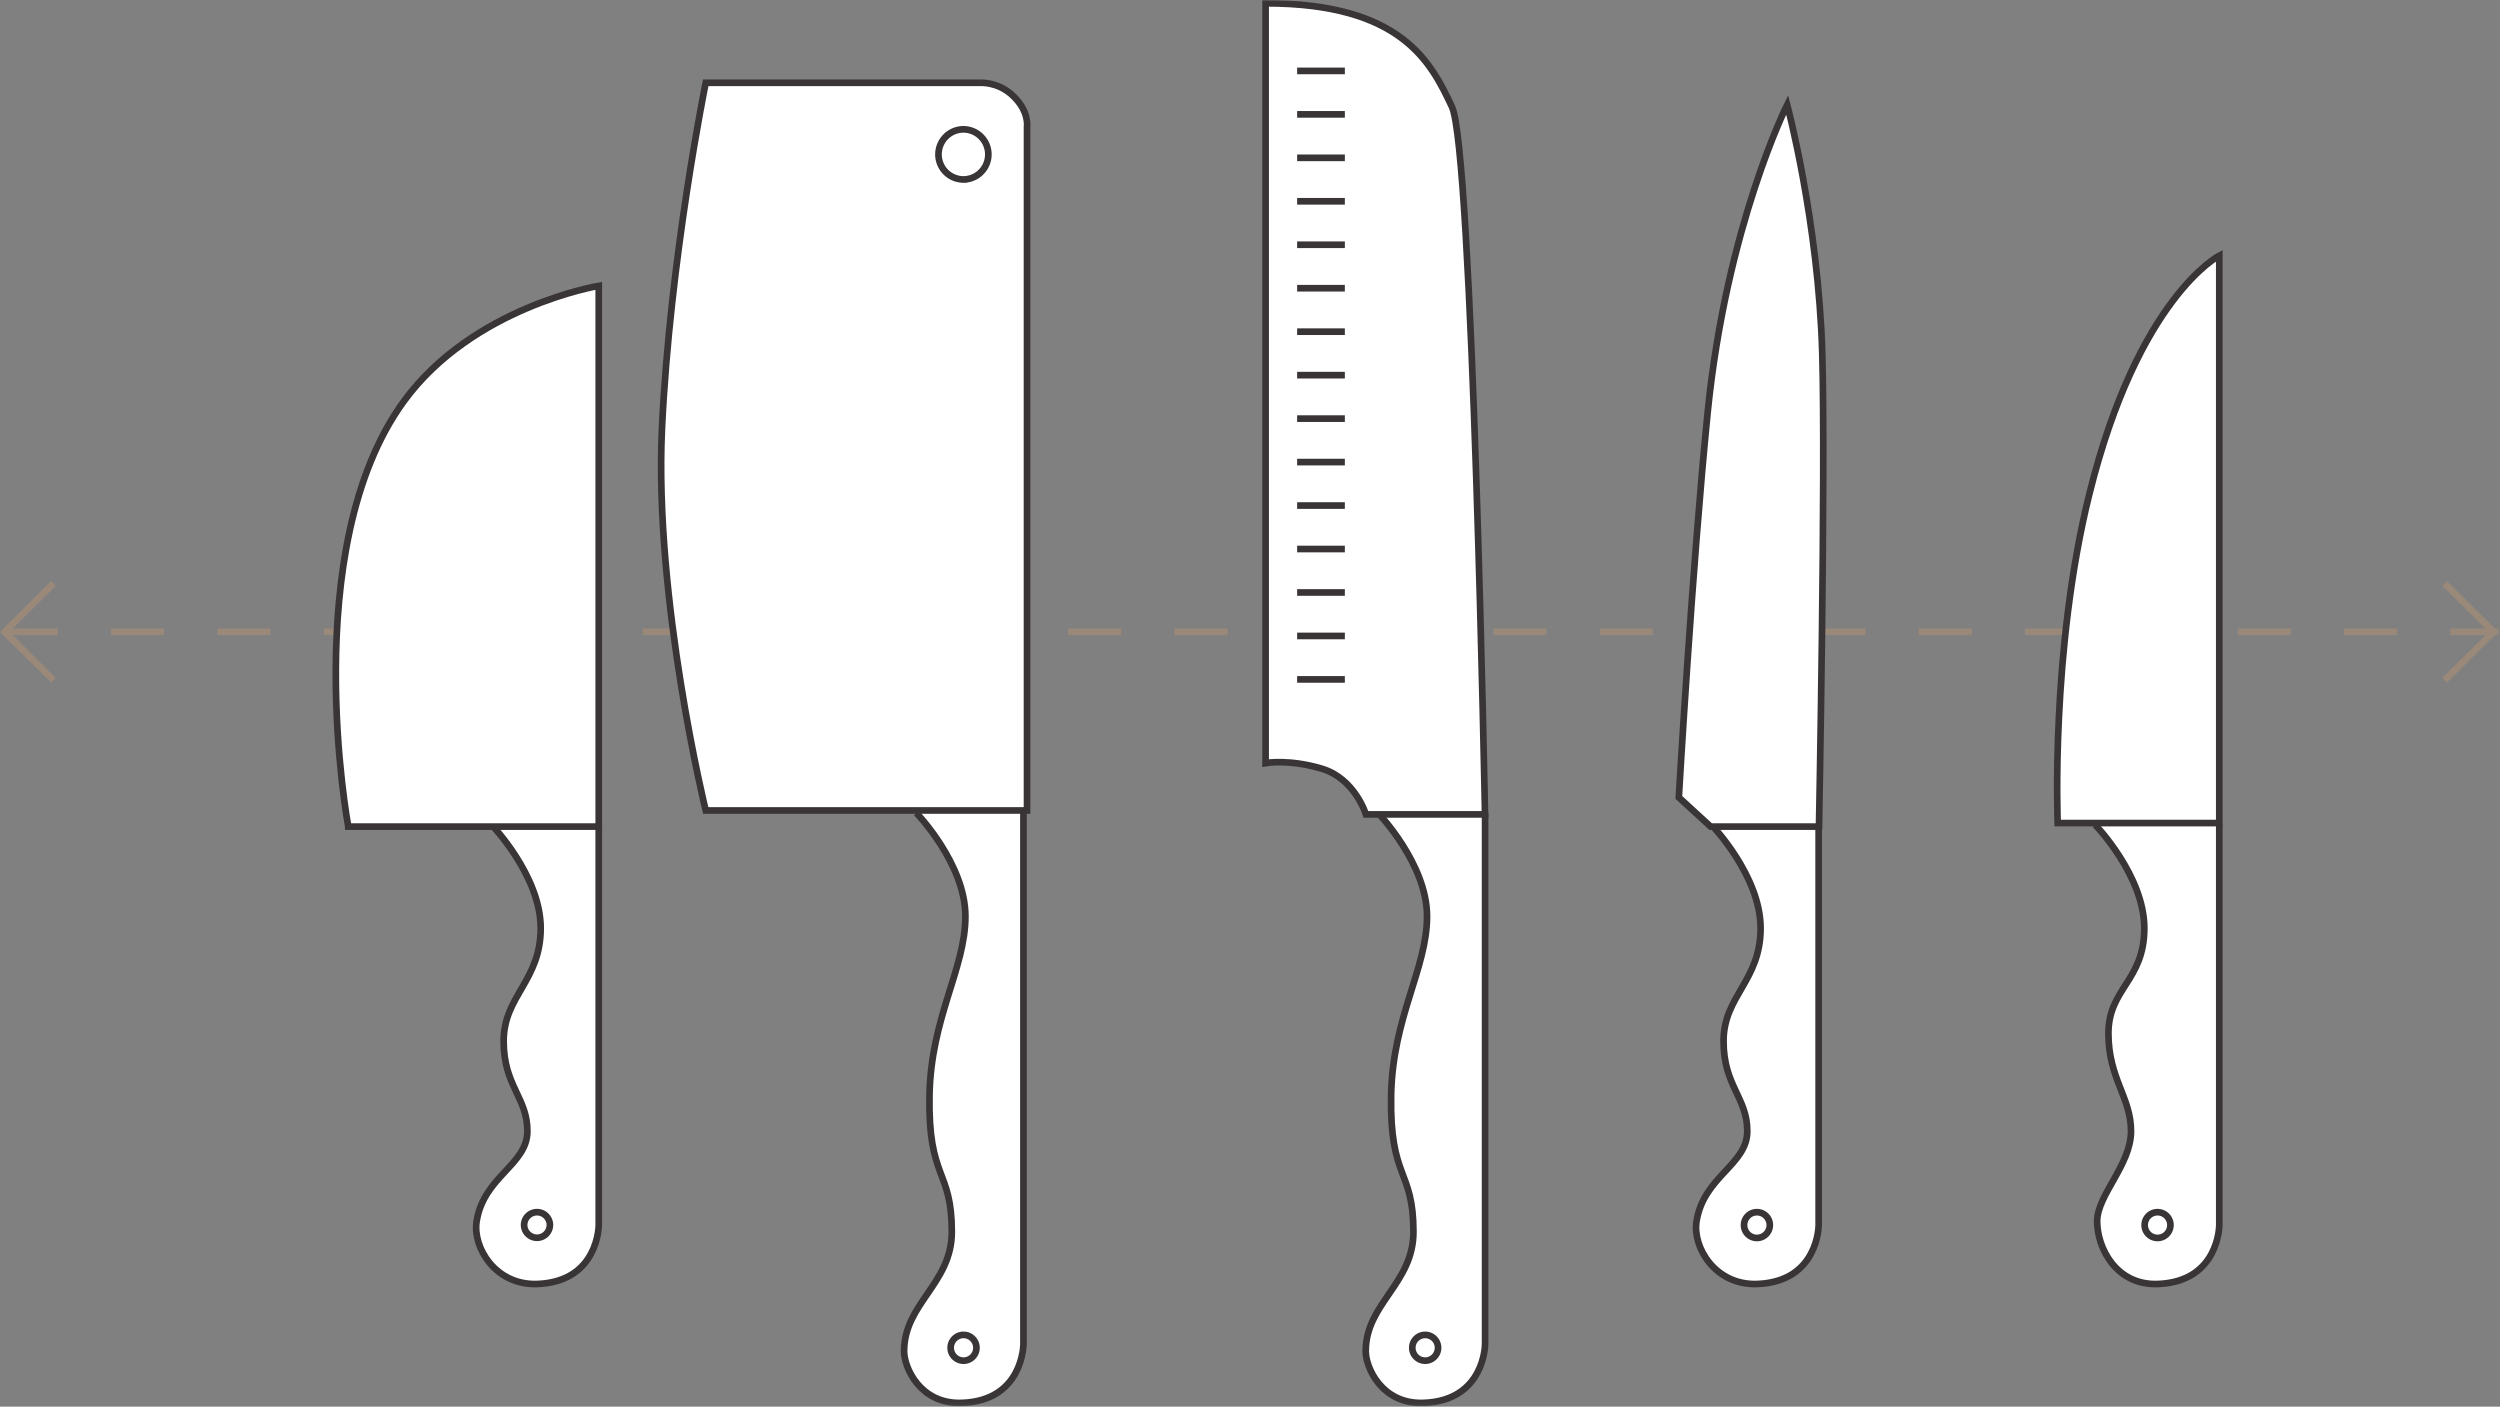 <svg width="750" height="422" fill="none" xmlns="http://www.w3.org/2000/svg"><rect width="100%" height="100%" fill="#808080" stroke="none"/><mask id="a" style="mask-type:luminance" maskUnits="userSpaceOnUse" x="0" y="187" width="750" height="4"><path d="M.175 187.871h749.581v2.979H.175v-2.979z" fill="#fff"/></mask><g mask="url(#a)"><path d="M1.408 189.559h748.348" stroke="#9A8979" stroke-width="2" stroke-dasharray="15.95 15.95"/></g><mask id="b" style="mask-type:luminance" maskUnits="userSpaceOnUse" x="0" y="163" width="28" height="53"><path d="M0 163.046h27.98v52.63H0v-52.63z" fill="#fff"/></mask><g mask="url(#b)"><path d="M16.051 204.066L1.416 189.559l14.635-14.504" stroke="#9A8979" stroke-width="2"/></g><mask id="c" style="mask-type:luminance" maskUnits="userSpaceOnUse" x="722" y="163" width="28" height="53"><path d="M722.102 163.046h27.653v52.63h-27.653v-52.63z" fill="#fff"/></mask><g mask="url(#c)"><path d="M733.417 175.055l14.64 14.504-14.64 14.507" stroke="#9A8979" stroke-width="2"/></g><path d="M665.783 247.476v120.047s0 17.052-18.518 17.673c-12.487.419-18.119-10.908-18.119-18.798 0-7.89 10.159-16.908 10.159-27.056 0-10.143-6.777-15.78-6.777-29.306 0-13.526 10.769-15.779 10.769-31.563 0-15.78-14.714-30.997-14.714-30.997" fill="#fff"/><path d="M665.783 247.476v120.047s0 17.052-18.518 17.673c-12.487.419-18.119-10.908-18.119-18.798 0-7.89 10.159-16.908 10.159-27.056 0-10.143-6.777-15.78-6.777-29.306 0-13.526 10.769-15.779 10.769-31.563 0-15.78-14.714-30.997-14.714-30.997" stroke="#393536" stroke-width="2"/><path d="M643.397 367.523a3.865 3.865 0 017.731 0 3.864 3.864 0 11-7.731 0z" stroke="#393536" stroke-width="2"/><path d="M626.799 148.232c-11.679 46.99-9.488 98.681-9.488 98.681h48.472V76.703s-24.286 12.401-38.984 71.529z" fill="#fff"/><path d="M626.799 148.232c-11.679 46.99-9.488 98.681-9.488 98.681h48.472V76.703s-24.286 12.401-38.984 71.529z" stroke="#393536" stroke-width="2"/><path d="M545.596 247.476v120.047s0 17.052-18.518 17.673c-12.487.419-19.356-11.005-18.119-18.798 2.149-13.522 15.229-16.908 15.229-27.056 0-10.143-7.118-13.495-7.118-27.021 0-13.526 11.113-18.064 11.113-33.848 0-15.78-14.713-30.997-14.713-30.997" fill="#fff"/><path d="M545.596 247.476v120.047s0 17.052-18.518 17.673c-12.487.419-19.356-11.005-18.119-18.798 2.149-13.522 15.229-16.908 15.229-27.056 0-10.143-7.118-13.495-7.118-27.021 0-13.526 11.113-18.064 11.113-33.848 0-15.78-14.713-30.997-14.713-30.997" stroke="#393536" stroke-width="2"/><path d="M523.21 367.523a3.865 3.865 0 017.731 0 3.864 3.864 0 11-7.731 0z" stroke="#393536" stroke-width="2"/><path d="M503.649 239.229l9.542 8.759h32.506s2.044-105.163.974-142.142c-1.145-39.345-10.516-74.41-10.516-74.41s-18.228 36.318-23.856 92.304c-4.674 46.521-8.65 115.489-8.65 115.489z" fill="#fff"/><path d="M503.649 239.229l9.542 8.759h32.506s2.044-105.163.974-142.142c-1.145-39.345-10.516-74.41-10.516-74.41s-18.228 36.318-23.856 92.304c-4.674 46.521-8.65 115.489-8.65 115.489z" stroke="#393536" stroke-width="2"/><path d="M179.621 247.476v120.047s0 17.052-18.519 17.673c-12.486.419-19.352-11.005-18.114-18.798 2.149-13.522 15.229-16.908 15.229-27.056 0-10.143-7.118-13.495-7.118-27.021 0-13.526 11.113-18.064 11.113-33.848 0-15.78-14.717-30.997-14.717-30.997" fill="#fff"/><path d="M179.621 247.476v120.047s0 17.052-18.519 17.673c-12.486.419-19.352-11.005-18.114-18.798 2.149-13.522 15.229-16.908 15.229-27.056 0-10.143-7.118-13.495-7.118-27.021 0-13.526 11.113-18.064 11.113-33.848 0-15.78-14.717-30.997-14.717-30.997" stroke="#393536" stroke-width="2"/><path d="M157.235 367.523a3.867 3.867 0 017.735 0 3.868 3.868 0 01-7.735 0z" stroke="#393536" stroke-width="2"/><path d="M104.477 247.98h75.148V85.757s-37.77 6.253-58.449 34.593c-32.207 44.131-16.699 127.63-16.699 127.63z" fill="#fff"/><path d="M104.477 247.98h75.148V85.757s-37.77 6.253-58.449 34.593c-32.207 44.131-16.699 127.63-16.699 127.63z" stroke="#393536" stroke-width="2"/><path d="M307.034 243.884v159.31s0 17.052-18.518 17.673c-12.487.419-17.285-10.605-17.285-15.504 0-14.318 14.313-20.28 14.313-35.788 0-19.085-7.156-15.504-6.691-41.005.431-23.406 10.768-37.905 10.768-53.689 0-15.78-14.713-30.997-14.713-30.997" fill="#fff"/><mask id="d" style="mask-type:luminance" maskUnits="userSpaceOnUse" x="259" y="232" width="60" height="190"><path d="M259.354 232.557h59.581v189.315h-59.581V232.557z" fill="#fff"/></mask><g mask="url(#d)"><path d="M307.034 243.884v159.31s0 17.052-18.518 17.673c-12.487.419-17.285-10.605-17.285-15.505 0-14.317 14.313-20.279 14.313-35.787 0-19.085-7.156-15.504-6.691-41.005.431-23.406 10.768-37.906 10.768-53.689 0-15.78-14.713-30.997-14.713-30.997" stroke="#393536" stroke-width="2"/></g><path d="M285.199 404.335a3.865 3.865 0 017.731 0 3.864 3.864 0 11-7.731 0z" stroke="#393536" stroke-width="2"/><path d="M211.712 24.849h82.304s5.109-.411 9.543 3.58c5.291 4.771 4.55 9.546 4.55 9.546v205.161h-96.397s-15.508-63.22-13.123-114.508c2.386-51.292 13.123-103.78 13.123-103.78z" fill="#fff"/><path d="M211.712 24.849h82.304s5.109-.411 9.543 3.58c5.291 4.771 4.55 9.546 4.55 9.546v205.161h-96.397s-15.508-63.22-13.123-114.508c2.386-51.292 13.123-103.78 13.123-103.78z" stroke="#393536" stroke-width="2"/><path d="M289.067 53.84a7.52 7.52 0 000-15.039 7.52 7.52 0 000 15.04z" fill="#fff"/><path d="M289.067 53.84a7.52 7.52 0 000-15.039 7.52 7.52 0 000 15.04z" stroke="#393536" stroke-width="2"/><path d="M445.522 243.884v159.31s0 17.052-18.518 17.673c-12.487.419-17.285-10.605-17.285-15.504 0-14.318 14.313-20.28 14.313-35.788 0-19.085-7.157-15.504-6.691-41.005.427-23.406 10.768-37.905 10.768-53.689 0-15.78-14.713-30.997-14.713-30.997" fill="#fff"/><mask id="e" style="mask-type:luminance" maskUnits="userSpaceOnUse" x="398" y="232" width="59" height="190"><path d="M398.377 232.557h58.588v189.315h-58.588V232.557z" fill="#fff"/></mask><g mask="url(#e)"><path d="M445.522 243.884v159.31s0 17.052-18.518 17.673c-12.487.419-17.285-10.605-17.285-15.505 0-14.317 14.313-20.279 14.313-35.787 0-19.085-7.156-15.504-6.691-41.005.427-23.406 10.768-37.906 10.768-53.689 0-15.78-14.713-30.997-14.713-30.997" stroke="#393536" stroke-width="2"/></g><path d="M423.687 404.335a3.865 3.865 0 013.867-3.864 3.864 3.864 0 013.864 3.864 3.865 3.865 0 11-7.731 0z" stroke="#393536" stroke-width="2"/><path d="M379.68.993v227.93s6.951-1.288 16.885 1.691c9.934 2.979 13.212 13.716 13.212 13.716h35.726s-3.728-199.202-9.938-212.325C429.358 18.888 420.662.994 379.68.994z" fill="#fff"/><mask id="f" style="mask-type:luminance" maskUnits="userSpaceOnUse" x="367" y="0" width="90" height="257"><path d="M367.593 0h89.372v256.39h-89.372V0z" fill="#fff"/></mask><g mask="url(#f)"><path d="M379.68.993v227.93s6.951-1.288 16.885 1.691c9.934 2.979 13.212 13.716 13.212 13.716h35.726s-3.728-199.202-9.938-212.324C429.358 18.887 420.662.993 379.68.993z" stroke="#393536" stroke-width="2"/></g><path d="M389.141 21.273h14.313M389.141 47.35h14.313m-14.313 26.078h14.313m-14.313 26.079h14.313m-14.313 26.082h14.313m-14.313 26.075h14.313m-14.313 26.078h14.313m-14.313 26.083h14.313M389.141 34.31h14.313m-14.313 26.078h14.313m-14.313 26.079h14.313m-14.313 26.082h14.313m-14.313 26.079h14.313m-14.313 26.078h14.313m-14.313 26.079h14.313" stroke="#393536" stroke-width="2"/></svg>
